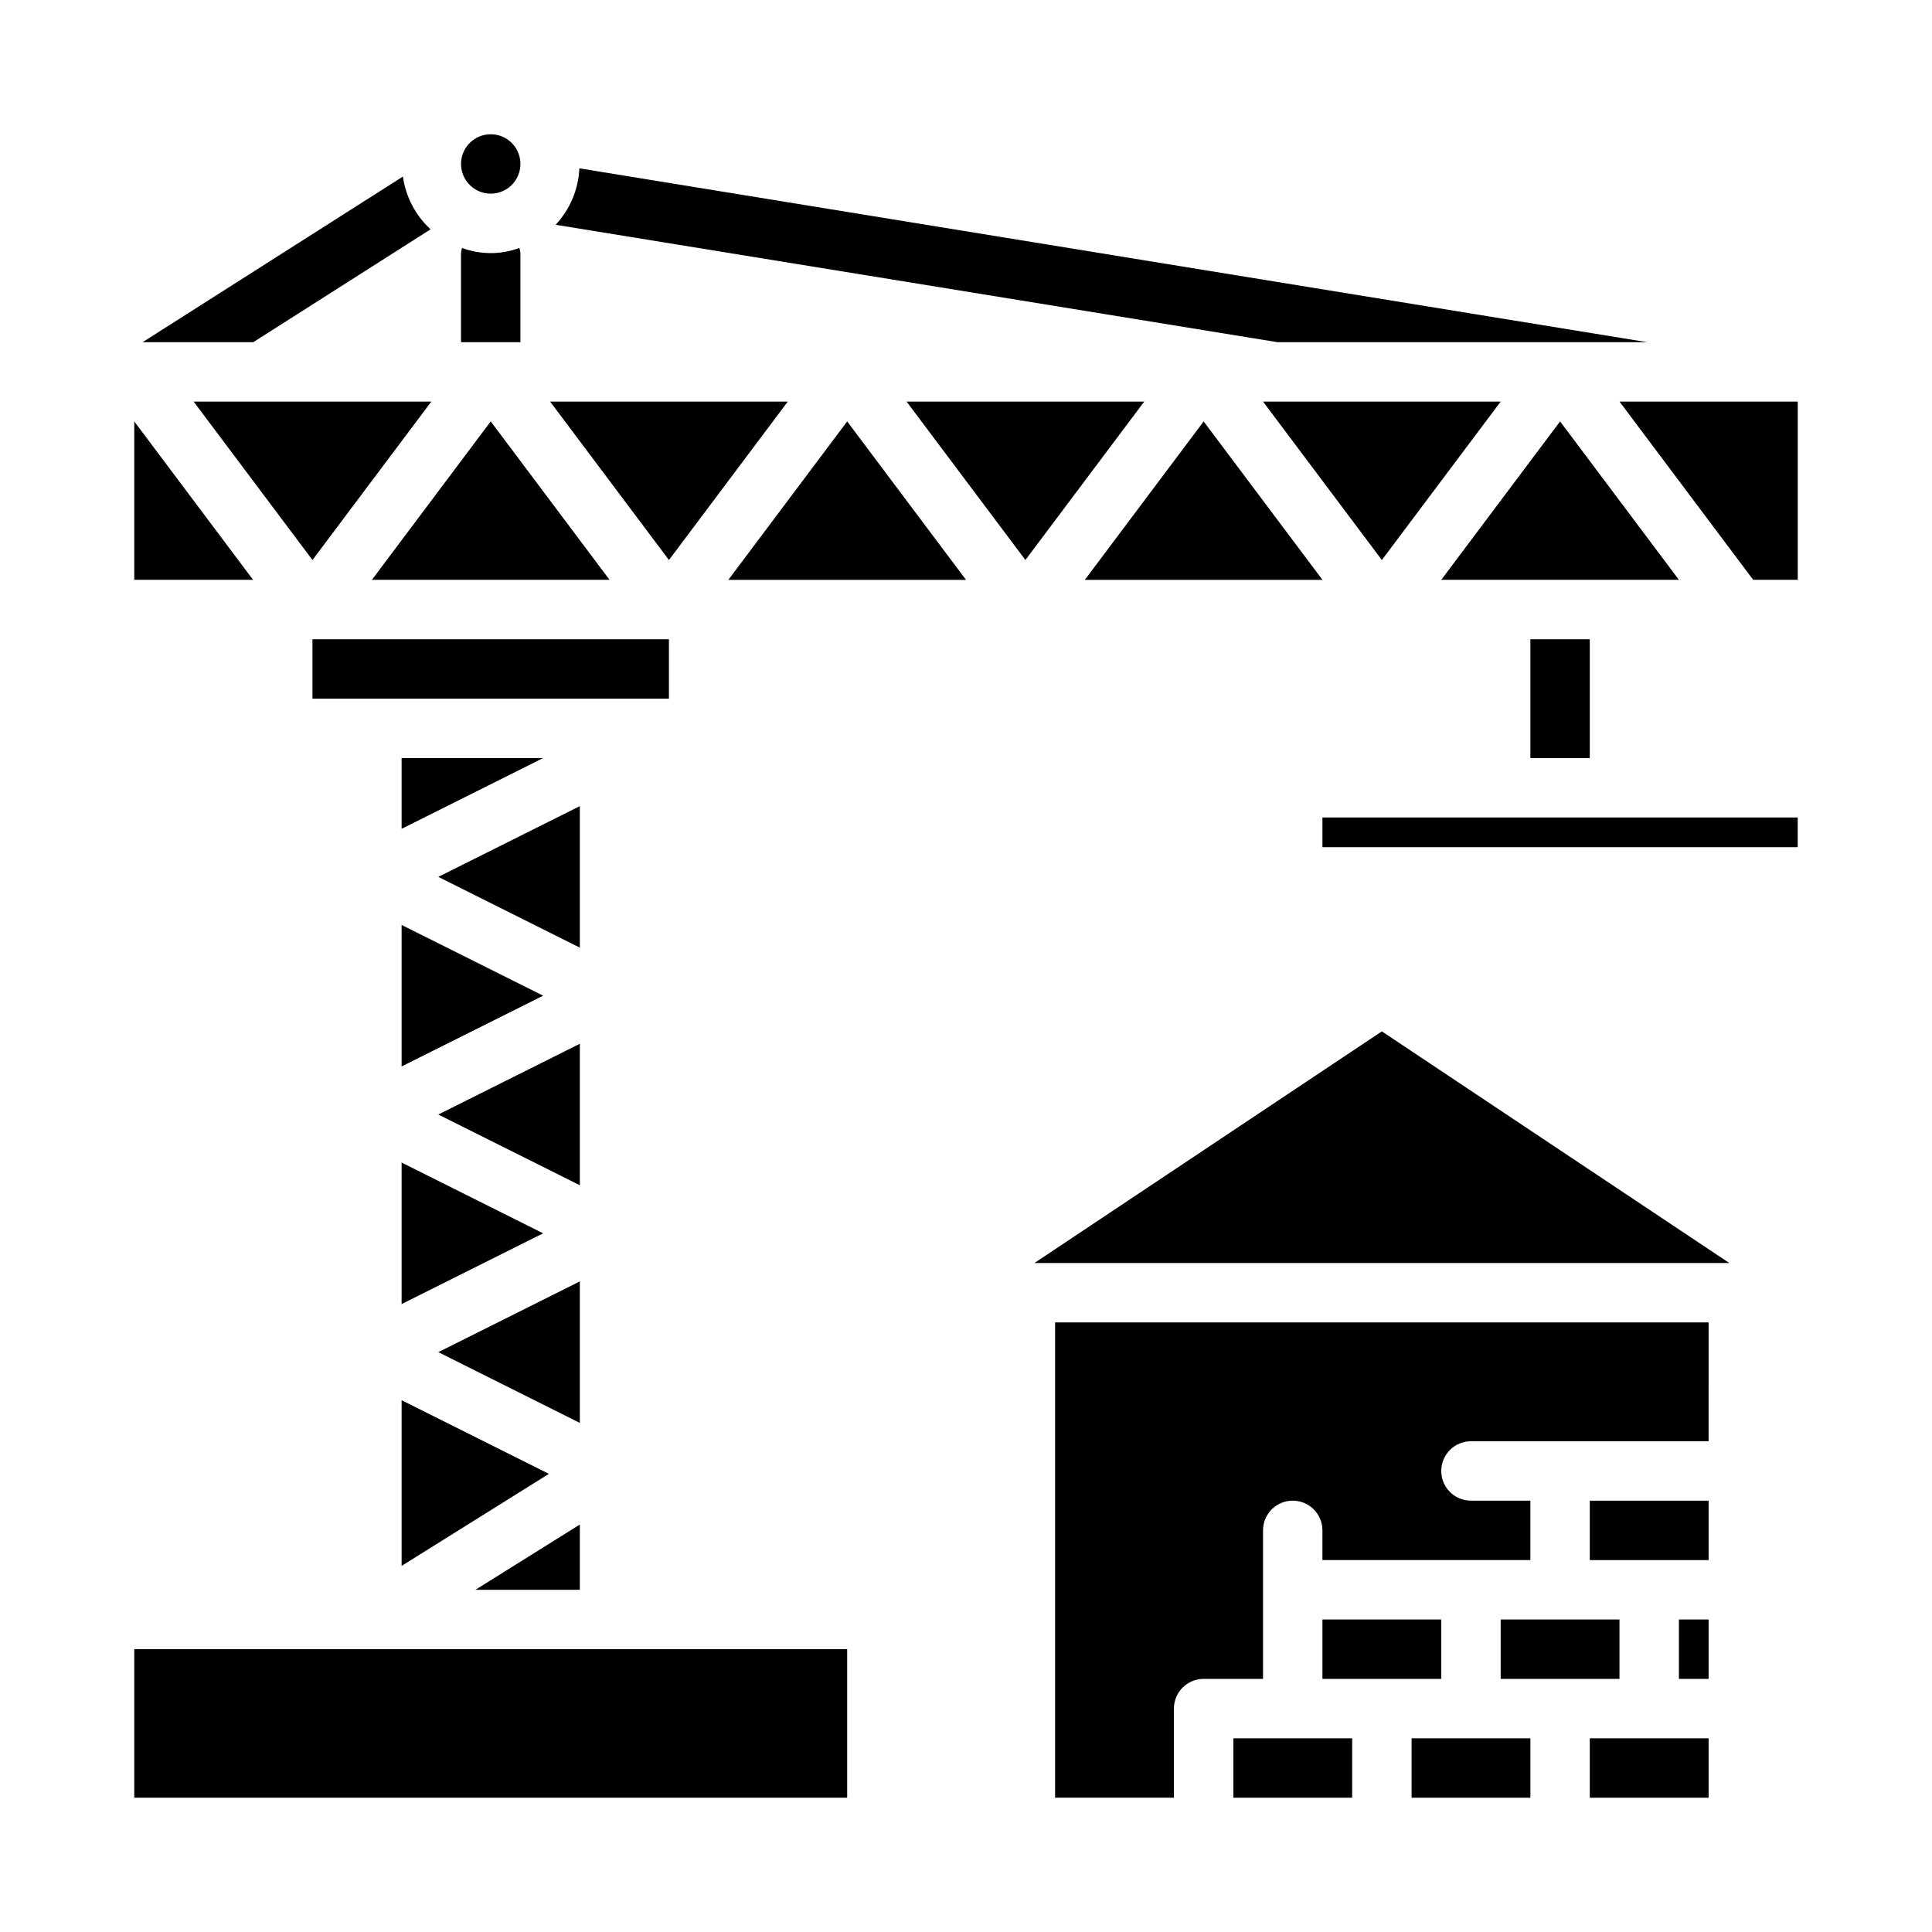 <?xml version="1.0" encoding="UTF-8"?>
<!-- The Best Svg Icon site in the world: iconSvg.co, Visit us! https://iconsvg.co -->
<svg fill="#000000" width="800px" height="800px" version="1.1" viewBox="144 144 512 512" xmlns="http://www.w3.org/2000/svg">
 <g>
  <path d="m297.66 420.61-37.504 18.75 37.504 18.75z"/>
  <path d="m250.43 452.09v37.504l37.504-18.75z"/>
  <path d="m250.43 344.89v18.75l37.504-18.75z"/>
  <path d="m297.66 357.63-37.504 18.75 37.504 18.75z"/>
  <path d="m250.43 389.12v37.5l37.504-18.75z"/>
  <path d="m297.66 483.58-37.504 18.754 37.504 18.75z"/>
  <path d="m525.95 297.66h62.977l-31.488-41.984z"/>
  <path d="m608.61 297.66h11.809v-47.234h-47.23z"/>
  <path d="m250.43 558.98 39.031-24.395-39.031-19.516z"/>
  <path d="m549.57 313.41h15.742v31.488h-15.742z"/>
  <path d="m510.21 292.41 31.488-41.98h-62.977z"/>
  <path d="m297.66 548.02-27.656 17.289h27.656z"/>
  <path d="m289.79 250.43 31.488 41.98 31.488-41.98z"/>
  <path d="m226.81 292.41 31.488-41.98h-62.977z"/>
  <path d="m179.58 297.66h31.488l-31.488-41.984z"/>
  <path d="m179.58 581.05h188.93v39.359h-188.93z"/>
  <path d="m494.46 360.64h125.95v7.871h-125.95z"/>
  <path d="m281.92 187.45c0 4.348-3.523 7.871-7.871 7.871s-7.871-3.523-7.871-7.871 3.523-7.871 7.871-7.871 7.871 3.523 7.871 7.871"/>
  <path d="m368.51 255.68-31.488 41.984h62.977z"/>
  <path d="m226.81 313.41h94.465v15.742h-94.465z"/>
  <path d="m242.56 297.66h62.977l-31.488-41.984z"/>
  <path d="m462.98 255.68-31.488 41.984h62.973z"/>
  <path d="m447.23 250.43h-62.977l31.488 41.98z"/>
  <path d="m573.18 573.18h-31.488v15.742h31.488z"/>
  <path d="m518.08 604.67h31.488v15.742h-31.488z"/>
  <path d="m494.46 573.18h31.488v15.742h-31.488z"/>
  <path d="m470.85 604.67h31.488v15.742h-31.488z"/>
  <path d="m565.31 604.67h31.488v15.742h-31.488z"/>
  <path d="m596.8 494.46h-173.19v125.95h31.488v-23.613c0-4.348 3.527-7.875 7.875-7.875h15.742v-39.359c0-4.348 3.523-7.871 7.871-7.871s7.871 3.523 7.871 7.871v7.871h55.105v-15.742h-15.742c-4.348 0-7.875-3.523-7.875-7.871 0-4.348 3.527-7.875 7.875-7.875h62.977z"/>
  <path d="m565.31 541.7h31.488v15.742h-31.488z"/>
  <path d="m588.93 573.18h7.871v15.742h-7.871z"/>
  <path d="m510.21 417.33-92.078 61.387h184.16z"/>
  <path d="m250.77 190.79-68.984 43.895h29.332l46.988-29.914c-3.988-3.676-6.578-8.613-7.336-13.98z"/>
  <path d="m297.54 188.61c-0.25 5.578-2.484 10.883-6.297 14.957l191.34 31.121h97.969z"/>
  <path d="m281.64 209.71c-4.902 1.816-10.293 1.816-15.195 0-0.137 0.445-0.227 0.902-0.273 1.363v23.617h15.742v-23.617c-0.047-0.461-0.141-0.918-0.273-1.363z"/>
 </g>
</svg>